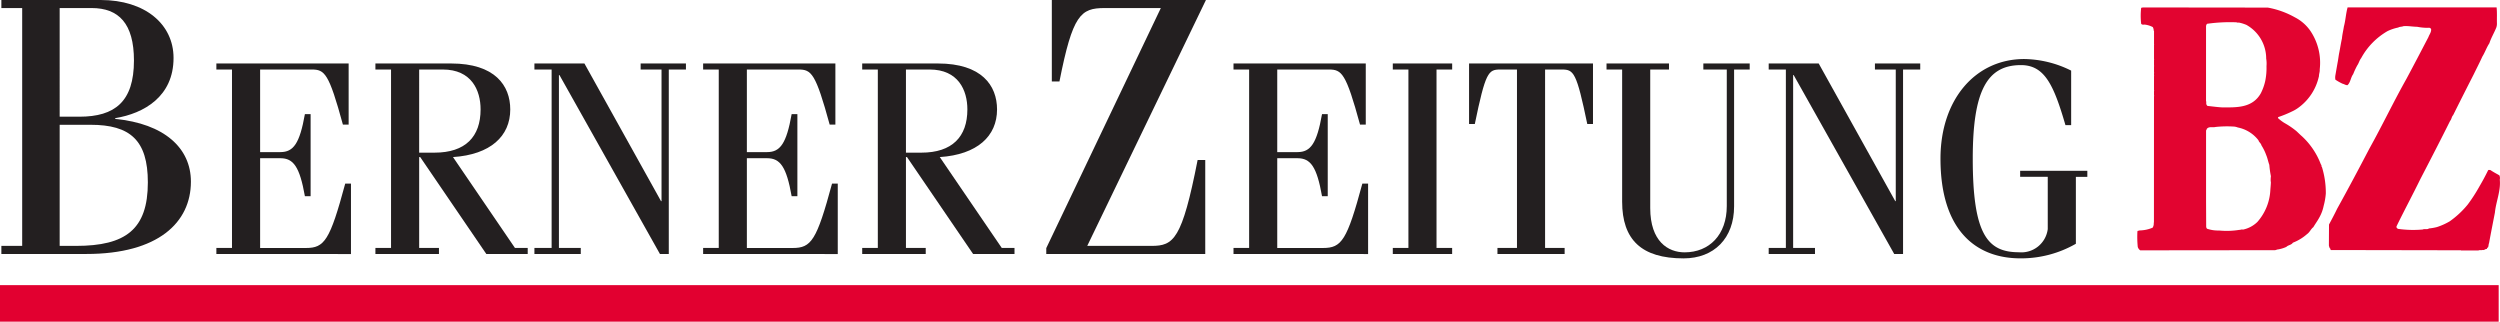 <svg id="g3214" xmlns="http://www.w3.org/2000/svg" width="270" height="34.737" viewBox="0 0 270 34.737">
  <path id="path2948" d="M27.748,25.227h2.137c3.825,0,5.886-1.625,5.886-6.064,0-4.005-1.648-5.67-4.573-5.67h-3.45Zm0,13.953h1.763c5.361,0,7.761-1.783,7.761-6.858,0-4.557-1.914-6.221-6.185-6.221H27.748ZM23.7,13.494H21.452v-.87H32.174c4.8,0,7.873,2.613,7.873,6.261,0,4.163-3.188,5.988-6.3,6.5v.082c5.289.515,8.175,3.132,8.175,6.776,0,4.4-3.526,7.81-11.287,7.81H21.452V39.18H23.7Z" transform="translate(-21.304 -12.624)" fill="#231f20"/>
  <path id="path2950" d="M80.451,50.616v-.653h1.687V30.695H80.451v-.653H94.736v6.6h-.62c-1.517-5.561-1.966-5.949-3.375-5.949H85.176v8.92h2.193c1.405,0,2.078-.923,2.643-4.1h.617v8.861h-.617c-.565-3.181-1.238-4.1-2.643-4.1H85.176v9.695h4.947c2,0,2.587-.8,4.245-6.957h.62v7.61Z" transform="translate(-57.083 -23.186)" fill="#231f20"/>
  <path id="path2952" d="M128.819,39.673h1.658c3.345,0,4.977-1.724,4.977-4.668,0-2.078-.985-4.311-4.077-4.311h-2.557Zm-4.724,10.942v-.653h1.687V30.695h-1.687v-.653h8.181c4.724,0,6.382,2.38,6.382,4.964,0,2.886-2.137,4.878-6.185,5.144l6.691,9.813h1.379v.653h-4.471l-7.14-10.466h-.112v9.813h2.137v.653Z" transform="translate(-83.55 -23.186)" fill="#231f20"/>
  <path id="path2954" d="M170.431,31.292h-.056v18.67h2.36v.653h-5.007v-.653h1.858V30.695h-1.858v-.653h5.4L181.4,44.906h.056V30.695H179.2v-.653h4.892v.653H182.24V50.616h-.955Z" transform="translate(-110.011 -23.186)" fill="#231f20"/>
  <path id="path2956" d="M214.025,50.616v-.653h1.687V30.695h-1.687v-.653h14.284v6.6h-.617c-1.52-5.561-1.97-5.949-3.375-5.949h-5.568v8.92h2.193c1.405,0,2.081-.923,2.643-4.1h.62v8.861h-.62c-.561-3.181-1.238-4.1-2.643-4.1h-2.193v9.695H223.7c2,0,2.587-.8,4.248-6.957h.617v7.61Z" transform="translate(-138.087 -23.186)" fill="#231f20"/>
  <path id="path2958" d="M262.4,39.673h1.658c3.345,0,4.977-1.724,4.977-4.668,0-2.078-.985-4.311-4.077-4.311H262.4Zm-4.724,10.942v-.653h1.687V30.695h-1.687v-.653h8.181c4.724,0,6.382,2.38,6.382,4.964,0,2.886-2.137,4.878-6.185,5.144l6.694,9.813h1.376v.653h-4.471l-7.14-10.466H262.4v9.813h2.137v.653Z" transform="translate(-164.558 -23.186)" fill="#231f20"/>
  <path id="path2960" d="M320.558,13.494h-6.074c-2.587,0-3.45.712-4.875,7.928h-.824v-8.8H325.43L312.61,39.18h6.934c2.4,0,3.3-.673,4.987-9.274h.824V40.053h-17.17V39.42Z" transform="translate(-195.188 -12.624)" fill="#231f20"/>
  <path id="path2962" d="M359.568,50.616v-.653h1.687V30.695h-1.687v-.653h14.284v6.6h-.62c-1.517-5.561-1.966-5.949-3.372-5.949h-5.568v8.92h2.193c1.405,0,2.081-.923,2.643-4.1h.617v8.861h-.617c-.561-3.181-1.238-4.1-2.643-4.1h-2.193v9.695h4.947c2,0,2.587-.8,4.245-6.957h.62v7.61Z" transform="translate(-226.349 -23.186)" fill="#231f20"/>
  <path id="path2964" d="M403.278,50.616v-.653h1.687V30.695h-1.687v-.653h6.412v.653H408V49.962h1.687v.653Z" transform="translate(-252.856 -23.186)" fill="#231f20"/>
  <path id="path2966" d="M427.273,49.962h2.108V30.695h-1.829c-1.264,0-1.573.3-2.725,5.886h-.621v-6.54h13.385v6.54h-.617c-1.156-5.588-1.464-5.886-2.728-5.886h-1.829V49.962h2.111v.653h-7.255Z" transform="translate(-265.548 -23.186)" fill="#231f20"/>
  <path id="path2968" d="M468.669,30.041v.653h-2.026V45.652c0,3.624,1.94,4.787,3.71,4.787,2.672,0,4.557-1.9,4.557-5V30.695h-2.531v-.653h5.006v.653H475.7V45.471c0,3.45-2.167,5.62-5.456,5.62-4.554,0-6.635-2.022-6.635-6.126V30.695h-1.687v-.653Z" transform="translate(-288.418 -23.186)" fill="#231f20"/>
  <path id="path2970" d="M509.12,31.292h-.056v18.67h2.36v.653h-5v-.653h1.855V30.695h-1.855v-.653h5.4l8.267,14.865h.056V30.695h-2.249v-.653h4.892v.653h-1.855V50.616h-.955Z" transform="translate(-315.405 -23.186)" fill="#231f20"/>
  <path id="path2980" d="M569.428,40.9v.653H568.19v7.226a11.871,11.871,0,0,1-5.991,1.576c-4.806,0-8.631-3.033-8.631-10.765,0-6.392,3.769-10.762,9.054-10.762a11.664,11.664,0,0,1,5.059,1.251v5.886h-.617c-1.264-4.343-2.249-6.481-4.81-6.481-3.68,0-5.2,2.823-5.2,10.1,0,8.148,1.576,10.112,4.977,10.112a2.871,2.871,0,0,0,3.122-2.5v-5.65h-2.981V40.9Z" transform="translate(-343.996 -22.453)" fill="#231f20"/>
  <path id="path2982" d="M678.268,14.659c.062.578.02,1.175.036,1.76a1.257,1.257,0,0,1-.069.414c-.23.578-.555,1.1-.749,1.7-.3.45-.476.988-.758,1.438-.292.643-.611,1.257-.923,1.9-.755,1.481-1.484,2.919-2.232,4.425-.167.164-.167.45-.328.62-1.054,2.121-2.124,4.183-3.211,6.28-.834,1.707-1.74,3.388-2.567,5.089-.053.154.059.23.151.289a11.5,11.5,0,0,0,2.682.069c.181-.1.486.036.657-.112a5.476,5.476,0,0,0,.87-.151,6.826,6.826,0,0,0,1.379-.62,9.792,9.792,0,0,0,1.944-1.812,17.431,17.431,0,0,0,1.267-1.963c.332-.561.634-1.126.909-1.687.053-.141.19-.072.276-.072.309.217.643.381.962.568a.7.7,0,0,1,.049.456c.118,1.251-.407,2.354-.529,3.572-.21,1.09-.433,2.2-.63,3.29-.076.158-.036.4-.161.535l-.026-.079c-.039.039-.02.128-.056.181-.167-.03-.272.167-.44.1-.144.062-.335-.016-.469.062h-1.884v-.023l-14.045-.026c-.03-.043-.072-.072-.056-.141-.108-.076-.125-.223-.161-.345l.013-2.269c.3-.561.6-1.123.877-1.7,1.185-2.137,2.351-4.33,3.483-6.5,1.379-2.472,2.613-5.066,4-7.528.8-1.49,1.582-2.991,2.38-4.521.1-.289.325-.522.286-.86a.263.263,0,0,0-.3-.135,5.911,5.911,0,0,1-1.208-.112c-.525-.007-.936-.105-1.474-.069-.181.082-.4.046-.574.151a4.878,4.878,0,0,0-1.149.384,7.51,7.51,0,0,0-2.853,2.925c-.19.236-.24.529-.423.788a8.427,8.427,0,0,0-.437.939c-.272.364-.282.89-.614,1.188-.194.01-.345-.118-.522-.154a5.159,5.159,0,0,1-.785-.443,1.307,1.307,0,0,1,0-.466c.092-.515.177-1.041.273-1.55.049-.292.089-.624.151-.929.1-.5.174-1.011.286-1.507.036-.427.141-.837.21-1.287.184-.676.21-1.385.4-2.062Z" transform="translate(-408.635 -13.858)" fill="#e20030"/>
  <path id="path2984" d="M621.973,33.458l.023.03c0,.263-.036.578-.056.87a5.624,5.624,0,0,1-1.405,3.473,3.158,3.158,0,0,1-1.563.827c-.121-.053-.256.036-.381.026a8.5,8.5,0,0,1-2.193.069,3.712,3.712,0,0,1-1.3-.194.373.373,0,0,1-.089-.233l-.013-2.7v-7.7c.072.007.039-.121.092-.161.227-.276.64-.112.932-.194a11.644,11.644,0,0,1,1.921-.046,1.357,1.357,0,0,1,.479.1,3.733,3.733,0,0,1,2.236,1.385c.053.21.273.322.322.548a5.292,5.292,0,0,1,.515,1.051c.144.335.207.709.335,1.054A10.127,10.127,0,0,0,622,32.89a3.118,3.118,0,0,0-.023.568M609.405,18.674h-.01v-.059h.01Zm0,1.641h-.01v-.092h.01Zm0,.7h-.01v-.069h.01Zm0,.758h-.01v-.1h.01Zm0,.305h-.01v-.082h.01Zm0,1.619h-.01v-.112h.01Zm0,.555h-.01v-.112h.01Zm5.588-7.61c.039-.062.049-.21.151-.22a17.71,17.71,0,0,1,3.148-.154c.076.053.174.02.266.03a4.522,4.522,0,0,1,.791.246,4.17,4.17,0,0,1,2.141,3.641,3.18,3.18,0,0,1,.033.811,7,7,0,0,1-.135,1.6,5.588,5.588,0,0,1-.473,1.326c-.909,1.619-2.63,1.543-4.209,1.533-.535-.03-1-.1-1.53-.154-.082-.023-.115-.105-.151-.19-.03-.118.02-.23-.033-.345Zm12.521,15.253-.043-.013a.419.419,0,0,0-.085-.292,7.927,7.927,0,0,0-2.045-3.024c-.2-.171-.4-.374-.6-.558a8.735,8.735,0,0,0-1.254-.854,4.32,4.32,0,0,1-.722-.542.127.127,0,0,1,.033-.112,11.926,11.926,0,0,0,1.484-.607,3.924,3.924,0,0,0,.771-.466,5.668,5.668,0,0,0,2.127-3.319h.01c-.01-.269.108-.479.082-.762a6.144,6.144,0,0,0-1-4.137,4.545,4.545,0,0,0-1.681-1.477,9.331,9.331,0,0,0-2.928-1.054l-13.539-.016c-.023.053-.092.023-.135.03a7.342,7.342,0,0,0,0,1.74c.121.141.292.066.437.089a2.459,2.459,0,0,1,.817.263.829.829,0,0,1,.1.4c.01,0,.03,0,.033.016l-.01,20.7h-.023a.859.859,0,0,1-.115.545,3.739,3.739,0,0,1-1.425.3c-.062.066-.174-.016-.22.1a10.935,10.935,0,0,0,.036,1.678.686.686,0,0,0,.266.371l14.475-.016c.174.016.259-.076.414-.082a3.647,3.647,0,0,0,.89-.272c.213-.217.525-.184.709-.456a5.021,5.021,0,0,0,1.53-.929c.292-.2.414-.552.68-.749.2-.345.466-.7.657-1.064a4.25,4.25,0,0,0,.456-1.234,7.1,7.1,0,0,0,.233-1.336,9.425,9.425,0,0,0-.417-2.853" transform="translate(-376.741 -13.858)" fill="#e20430"/>
  <path id="path2994" d="M21.076,95.881H290.933" transform="translate(-21.076 -63.114)" fill="#e20030"/>
  <path id="path2994_-_Kontur" data-name="path2994 - Kontur" d="M290.933,94.816H21.076v-3.94H290.933Z" transform="translate(-21.076 -60.079)" fill="#e20030"/>
</svg>
